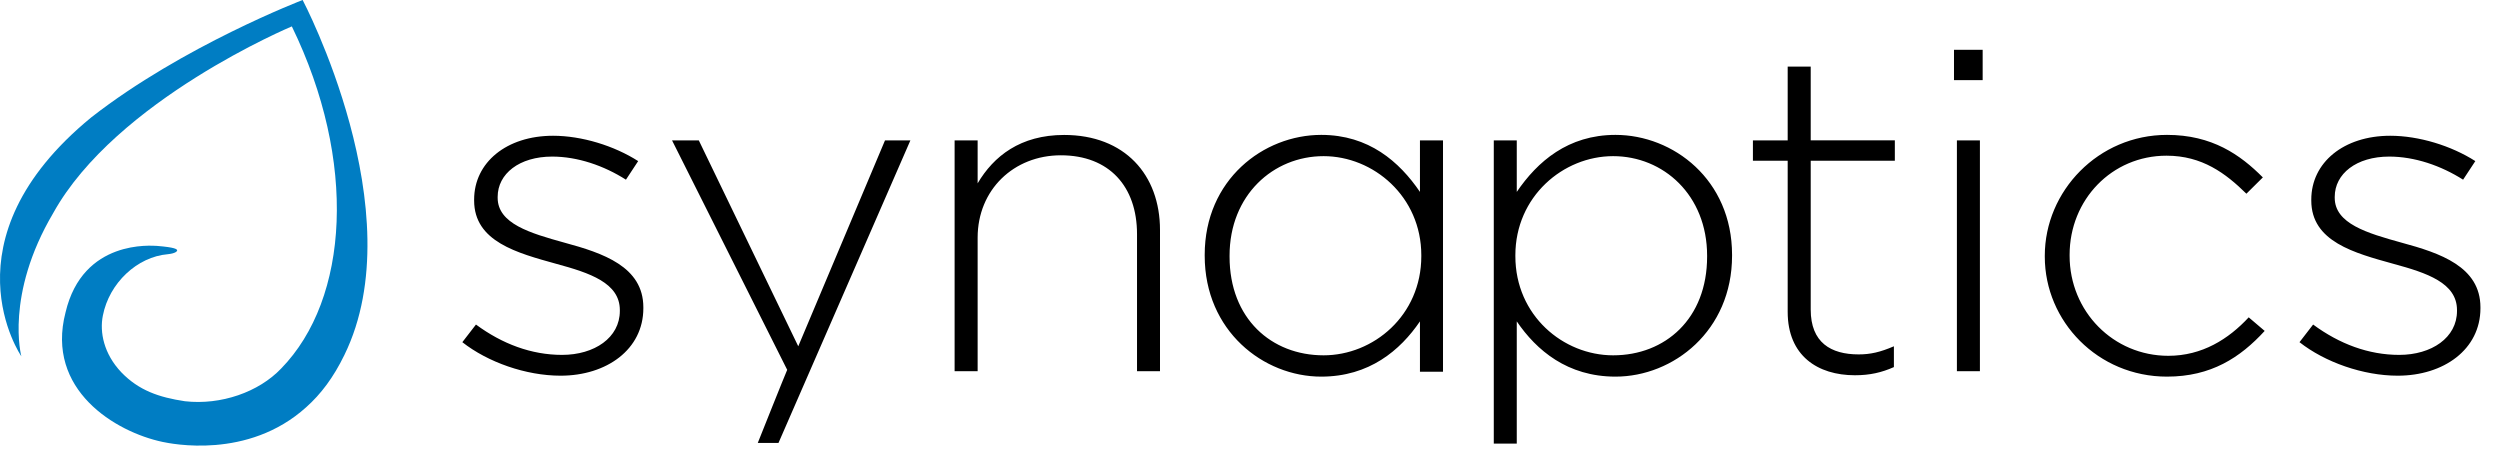 <svg xmlns="http://www.w3.org/2000/svg" width="109" height="20" viewBox="0 0 109 20" fill="none"><path d="M85.194 2.172V3.495H86.444V2.172H85.194ZM77.943 2.903V6.121H76.427V7.008H77.943V13.599C77.943 15.513 79.254 16.361 80.873 16.361C81.527 16.361 82.04 16.242 82.574 16.005V15.098C81.98 15.354 81.55 15.452 81.037 15.452C79.827 15.452 78.947 14.938 78.947 13.497V7.007H82.615V6.118H78.947V2.903H77.943ZM57.606 5.881C55.086 5.881 52.525 7.835 52.525 11.11V11.15C52.525 14.428 55.086 16.421 57.606 16.421C59.698 16.421 61.049 15.276 61.91 14.012V16.208H62.915V6.121H61.91V8.367C61.009 7.045 59.676 5.881 57.606 5.881ZM70.435 5.881C68.365 5.881 67.031 7.045 66.131 8.367V6.121H65.129V19.341H66.131V14.012C66.992 15.276 68.343 16.421 70.435 16.421C72.955 16.421 75.518 14.428 75.518 11.15V11.11C75.518 7.835 72.955 5.881 70.435 5.881ZM94.481 5.881C91.49 5.881 89.153 8.327 89.153 11.15V11.191C89.153 14.012 91.467 16.421 94.479 16.421C96.403 16.421 97.673 15.592 98.74 14.428L98.044 13.836C97.164 14.784 96.014 15.513 94.539 15.513C92.141 15.513 90.235 13.58 90.235 11.15V11.11C90.235 8.702 92.081 6.788 94.459 6.788C96.017 6.788 97.04 7.558 97.943 8.446L98.66 7.735C97.676 6.747 96.448 5.881 94.481 5.881ZM46.396 5.884C44.489 5.884 43.322 6.811 42.625 7.994V6.121H41.621V16.183H42.625V10.363C42.625 8.27 44.203 6.771 46.253 6.771C48.364 6.771 49.574 8.133 49.574 10.206V16.185H50.576V10.027C50.576 7.619 49.039 5.884 46.396 5.884ZM24.114 5.919C22.085 5.919 20.672 7.084 20.672 8.703V8.743C20.672 10.539 22.558 11.031 24.257 11.504C25.712 11.899 27.025 12.334 27.025 13.519V13.559C27.025 14.723 25.918 15.473 24.505 15.473C23.172 15.473 21.901 14.998 20.752 14.15L20.158 14.919C21.265 15.789 22.926 16.38 24.442 16.38C26.449 16.38 28.05 15.235 28.05 13.44V13.4C28.05 11.623 26.285 11.033 24.606 10.579C23.11 10.164 21.698 9.75 21.698 8.624V8.584C21.698 7.577 22.64 6.827 24.075 6.827C25.182 6.827 26.328 7.221 27.291 7.834L27.824 7.024C26.778 6.354 25.364 5.919 24.114 5.919ZM104.214 5.919C102.185 5.919 100.772 7.084 100.772 8.703V8.743C100.772 10.539 102.656 11.031 104.357 11.504C105.812 11.899 107.125 12.334 107.125 13.519V13.559C107.125 14.723 106.018 15.473 104.605 15.473C103.272 15.473 102.001 14.998 100.852 14.15L100.258 14.919C101.364 15.789 103.027 16.38 104.541 16.38C106.548 16.38 108.147 15.235 108.147 13.44V13.4C108.147 11.623 106.384 11.033 104.705 10.579C103.207 10.164 101.794 9.75 101.794 8.624V8.584C101.794 7.577 102.736 6.827 104.171 6.827C105.279 6.827 106.426 7.221 107.391 7.834L107.924 7.024C106.878 6.354 105.464 5.919 104.214 5.919ZM29.301 6.121L34.322 16.125C34.199 16.403 33.039 19.312 33.039 19.312H33.942L39.693 6.121H38.586L34.804 15.098L30.468 6.121H29.301ZM85.321 6.121V16.183H86.324V6.121H85.321ZM57.708 6.808C59.88 6.808 61.969 8.565 61.969 11.13V11.17C61.969 13.756 59.882 15.492 57.708 15.492C55.435 15.492 53.609 13.894 53.609 11.189V11.148C53.609 8.505 55.516 6.808 57.708 6.808ZM70.332 6.808C72.524 6.808 74.43 8.505 74.43 11.148V11.189C74.43 13.894 72.607 15.492 70.332 15.492C68.158 15.492 66.07 13.756 66.07 11.17V11.13C66.07 8.565 68.158 6.808 70.332 6.808Z" fill="black"></path><path d="M13.195 0C13.195 0 7.975 1.999 3.98 5.117C-2.561 10.477 0.931 15.535 0.931 15.535C0.931 15.535 0.207 12.871 2.316 9.297C5.05 4.36 12.724 1.151 12.724 1.151C15.585 7.024 15.224 13.03 12.257 16.069C11.282 17.093 9.637 17.672 8.063 17.494C6.927 17.324 6.051 17.021 5.292 16.235C4.521 15.423 4.341 14.479 4.484 13.763C4.761 12.334 5.987 11.196 7.313 11.084C7.645 11.05 7.731 10.957 7.724 10.91C7.707 10.863 7.638 10.785 6.842 10.721C6.639 10.717 3.612 10.414 2.857 13.623C1.981 17 5.039 18.835 7.09 19.268C7.442 19.34 10.802 20.056 13.351 17.754C13.985 17.189 14.537 16.464 15.017 15.474C18.068 9.235 13.195 0 13.195 0Z" fill="#007DC3"></path></svg>